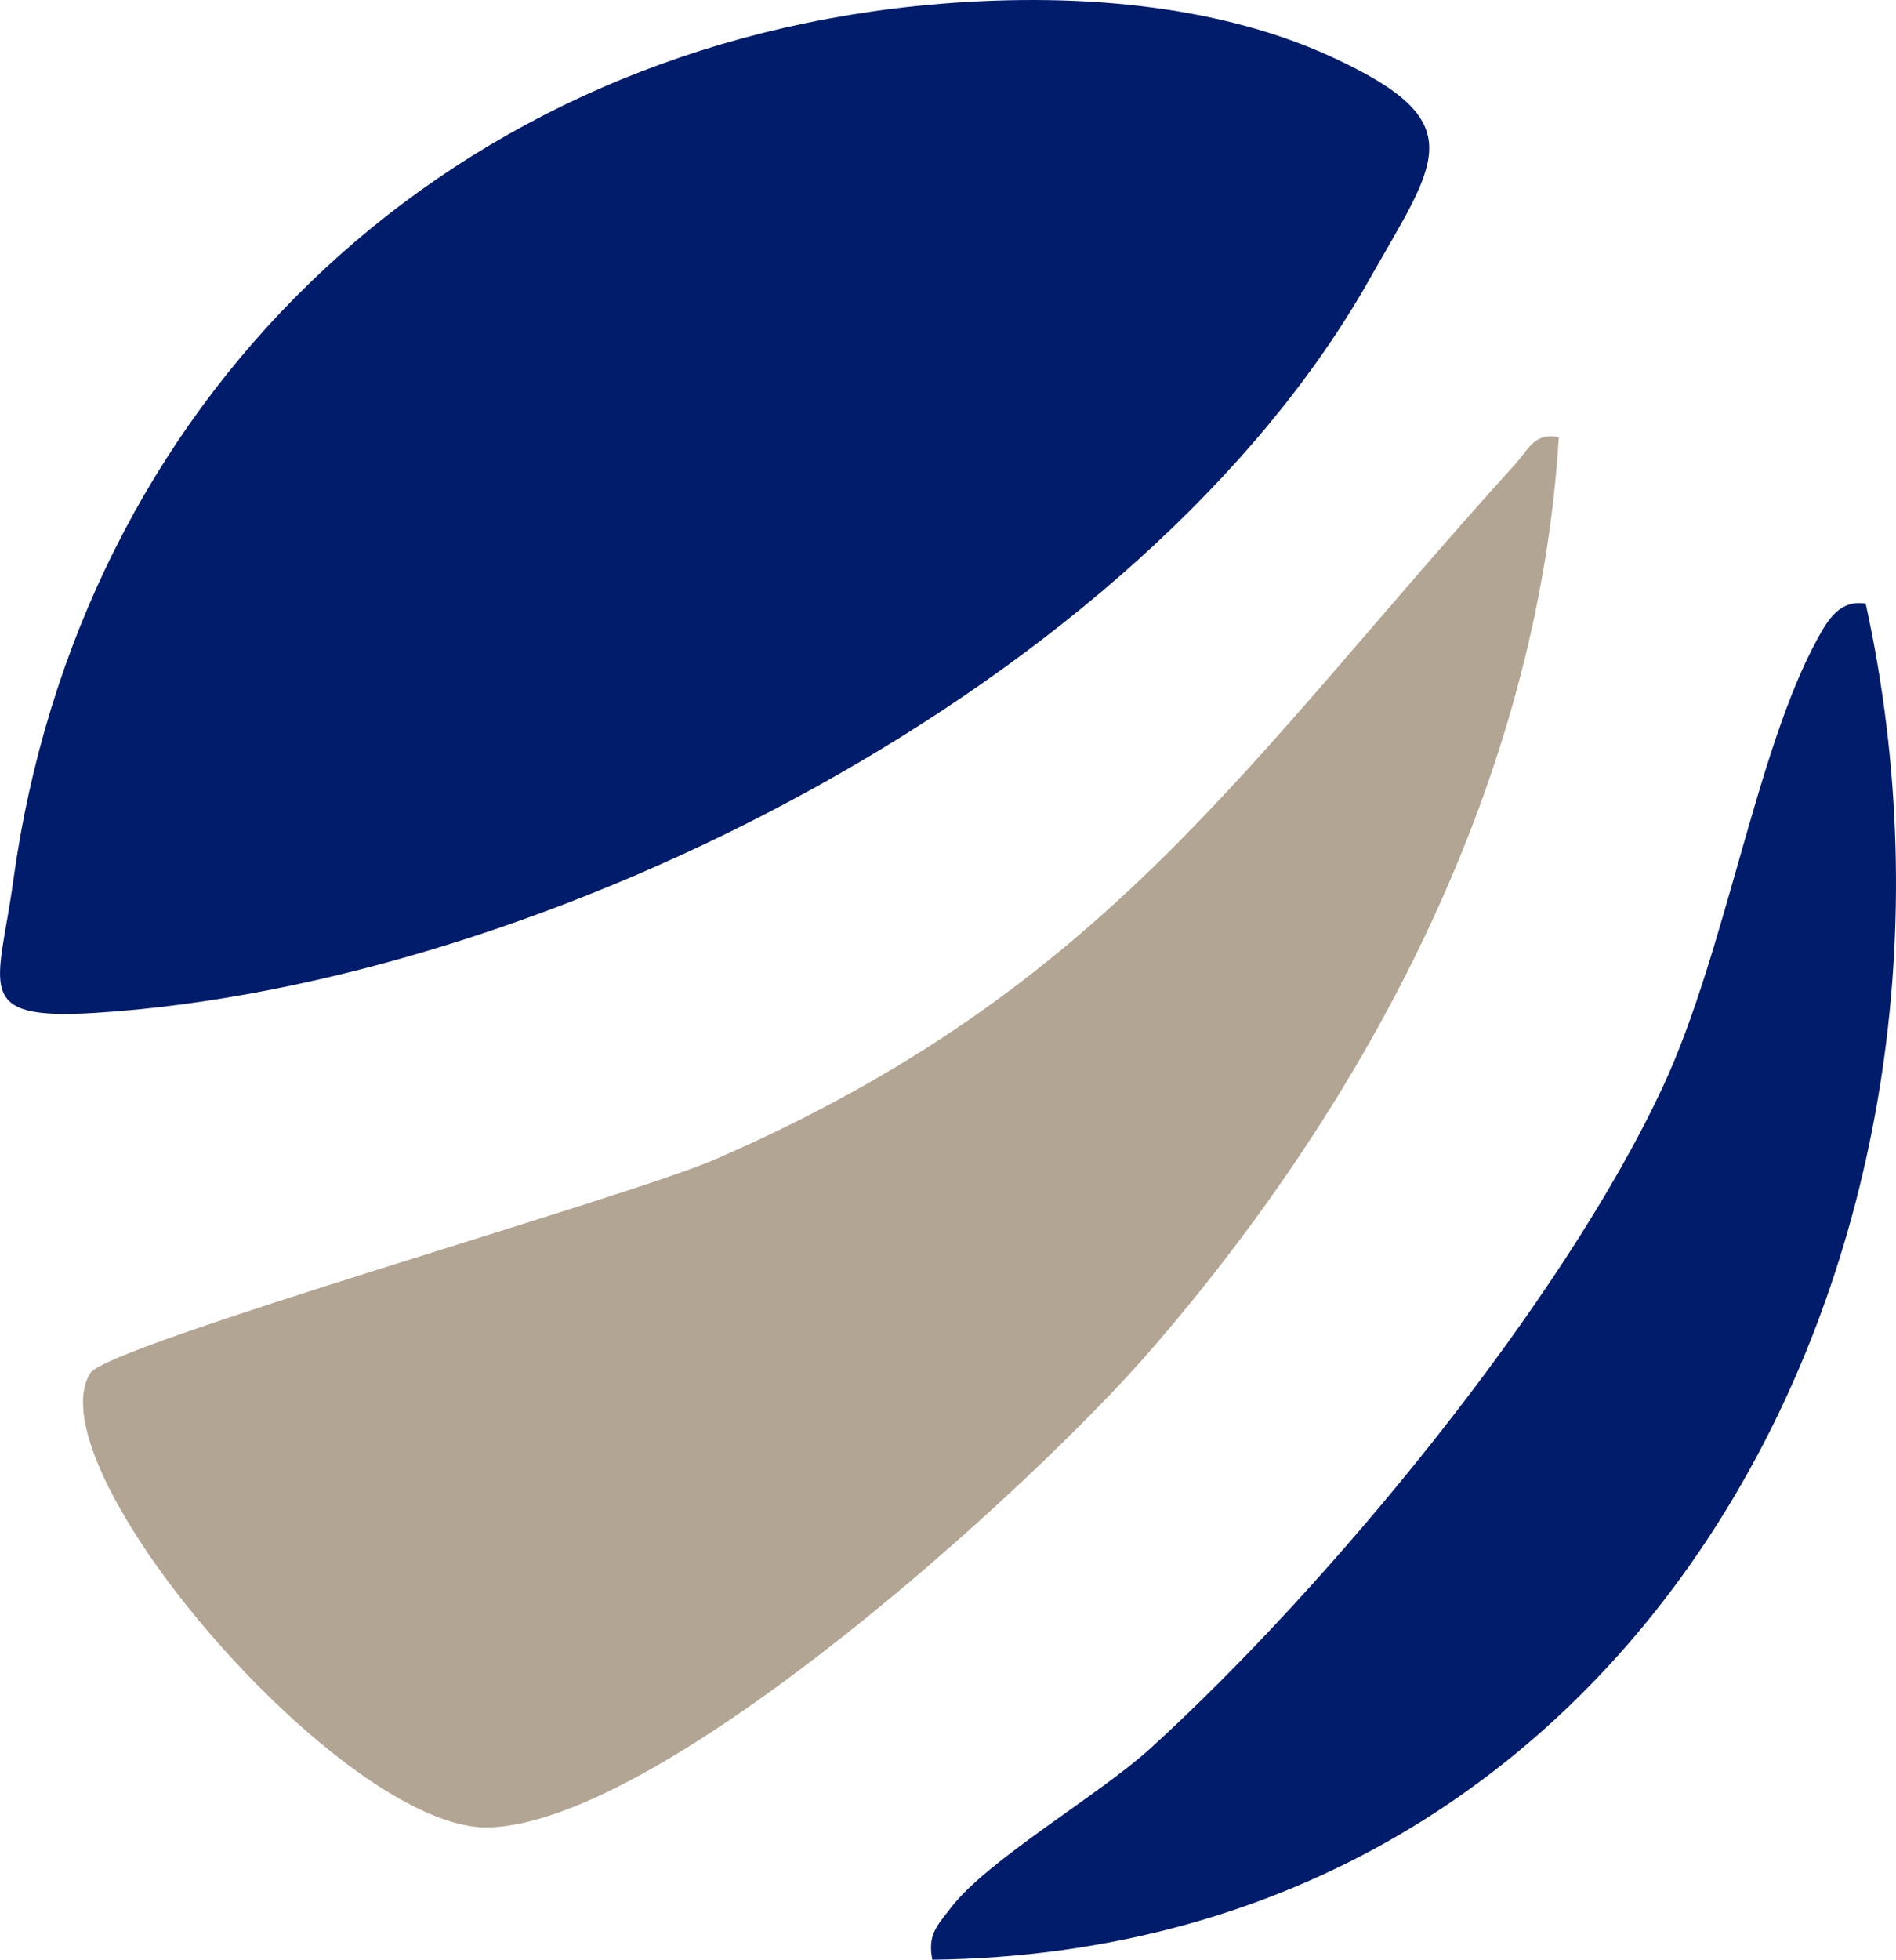 <svg xmlns="http://www.w3.org/2000/svg" id="Capa_2" data-name="Capa 2" viewBox="0 0 148.27 153.17"><defs><style>      .cls-1 {        fill: #021c6c;      }      .cls-2 {        fill: #b3a593;      }    </style></defs><g id="Capa_2-2" data-name="Capa 2"><g id="Capa_1-2" data-name="Capa 1-2"><g><path class="cls-1" d="M71.7.47c10.59-1.08,22.68-.51,32.44,3.98,11.16,5.13,8.2,8.1,2.94,17.4-17.79,31.47-64.27,55.12-99.68,57.32-9.66.6-7.5-2.02-6.36-10.35C6.16,31.56,34.19,4.31,71.7.47Z"></path><path class="cls-2" d="M121.9,34.18c-1.63,26.71-14.77,51.62-32.02,71.47-9.11,10.49-37.92,36.75-51.63,37.18-11.35.35-35.79-28.11-31.19-35.51,1.36-2.19,41.97-13.71,48.81-16.68,30.75-13.34,41.54-31.13,62.63-54.37,1.01-1.11,1.48-2.51,3.4-2.09Z"></path><path class="cls-1" d="M145.9,47.18c11.06,50.35-17.14,105.31-72.99,105.99-.4-1.97.4-2.68,1.44-4.05,2.87-3.76,11.56-8.79,15.57-12.43,13.92-12.64,32.26-34.82,40.16-51.84,4.87-10.5,7.27-26.24,12.06-34.94.83-1.51,1.75-3.05,3.76-2.73Z"></path></g></g></g></svg>